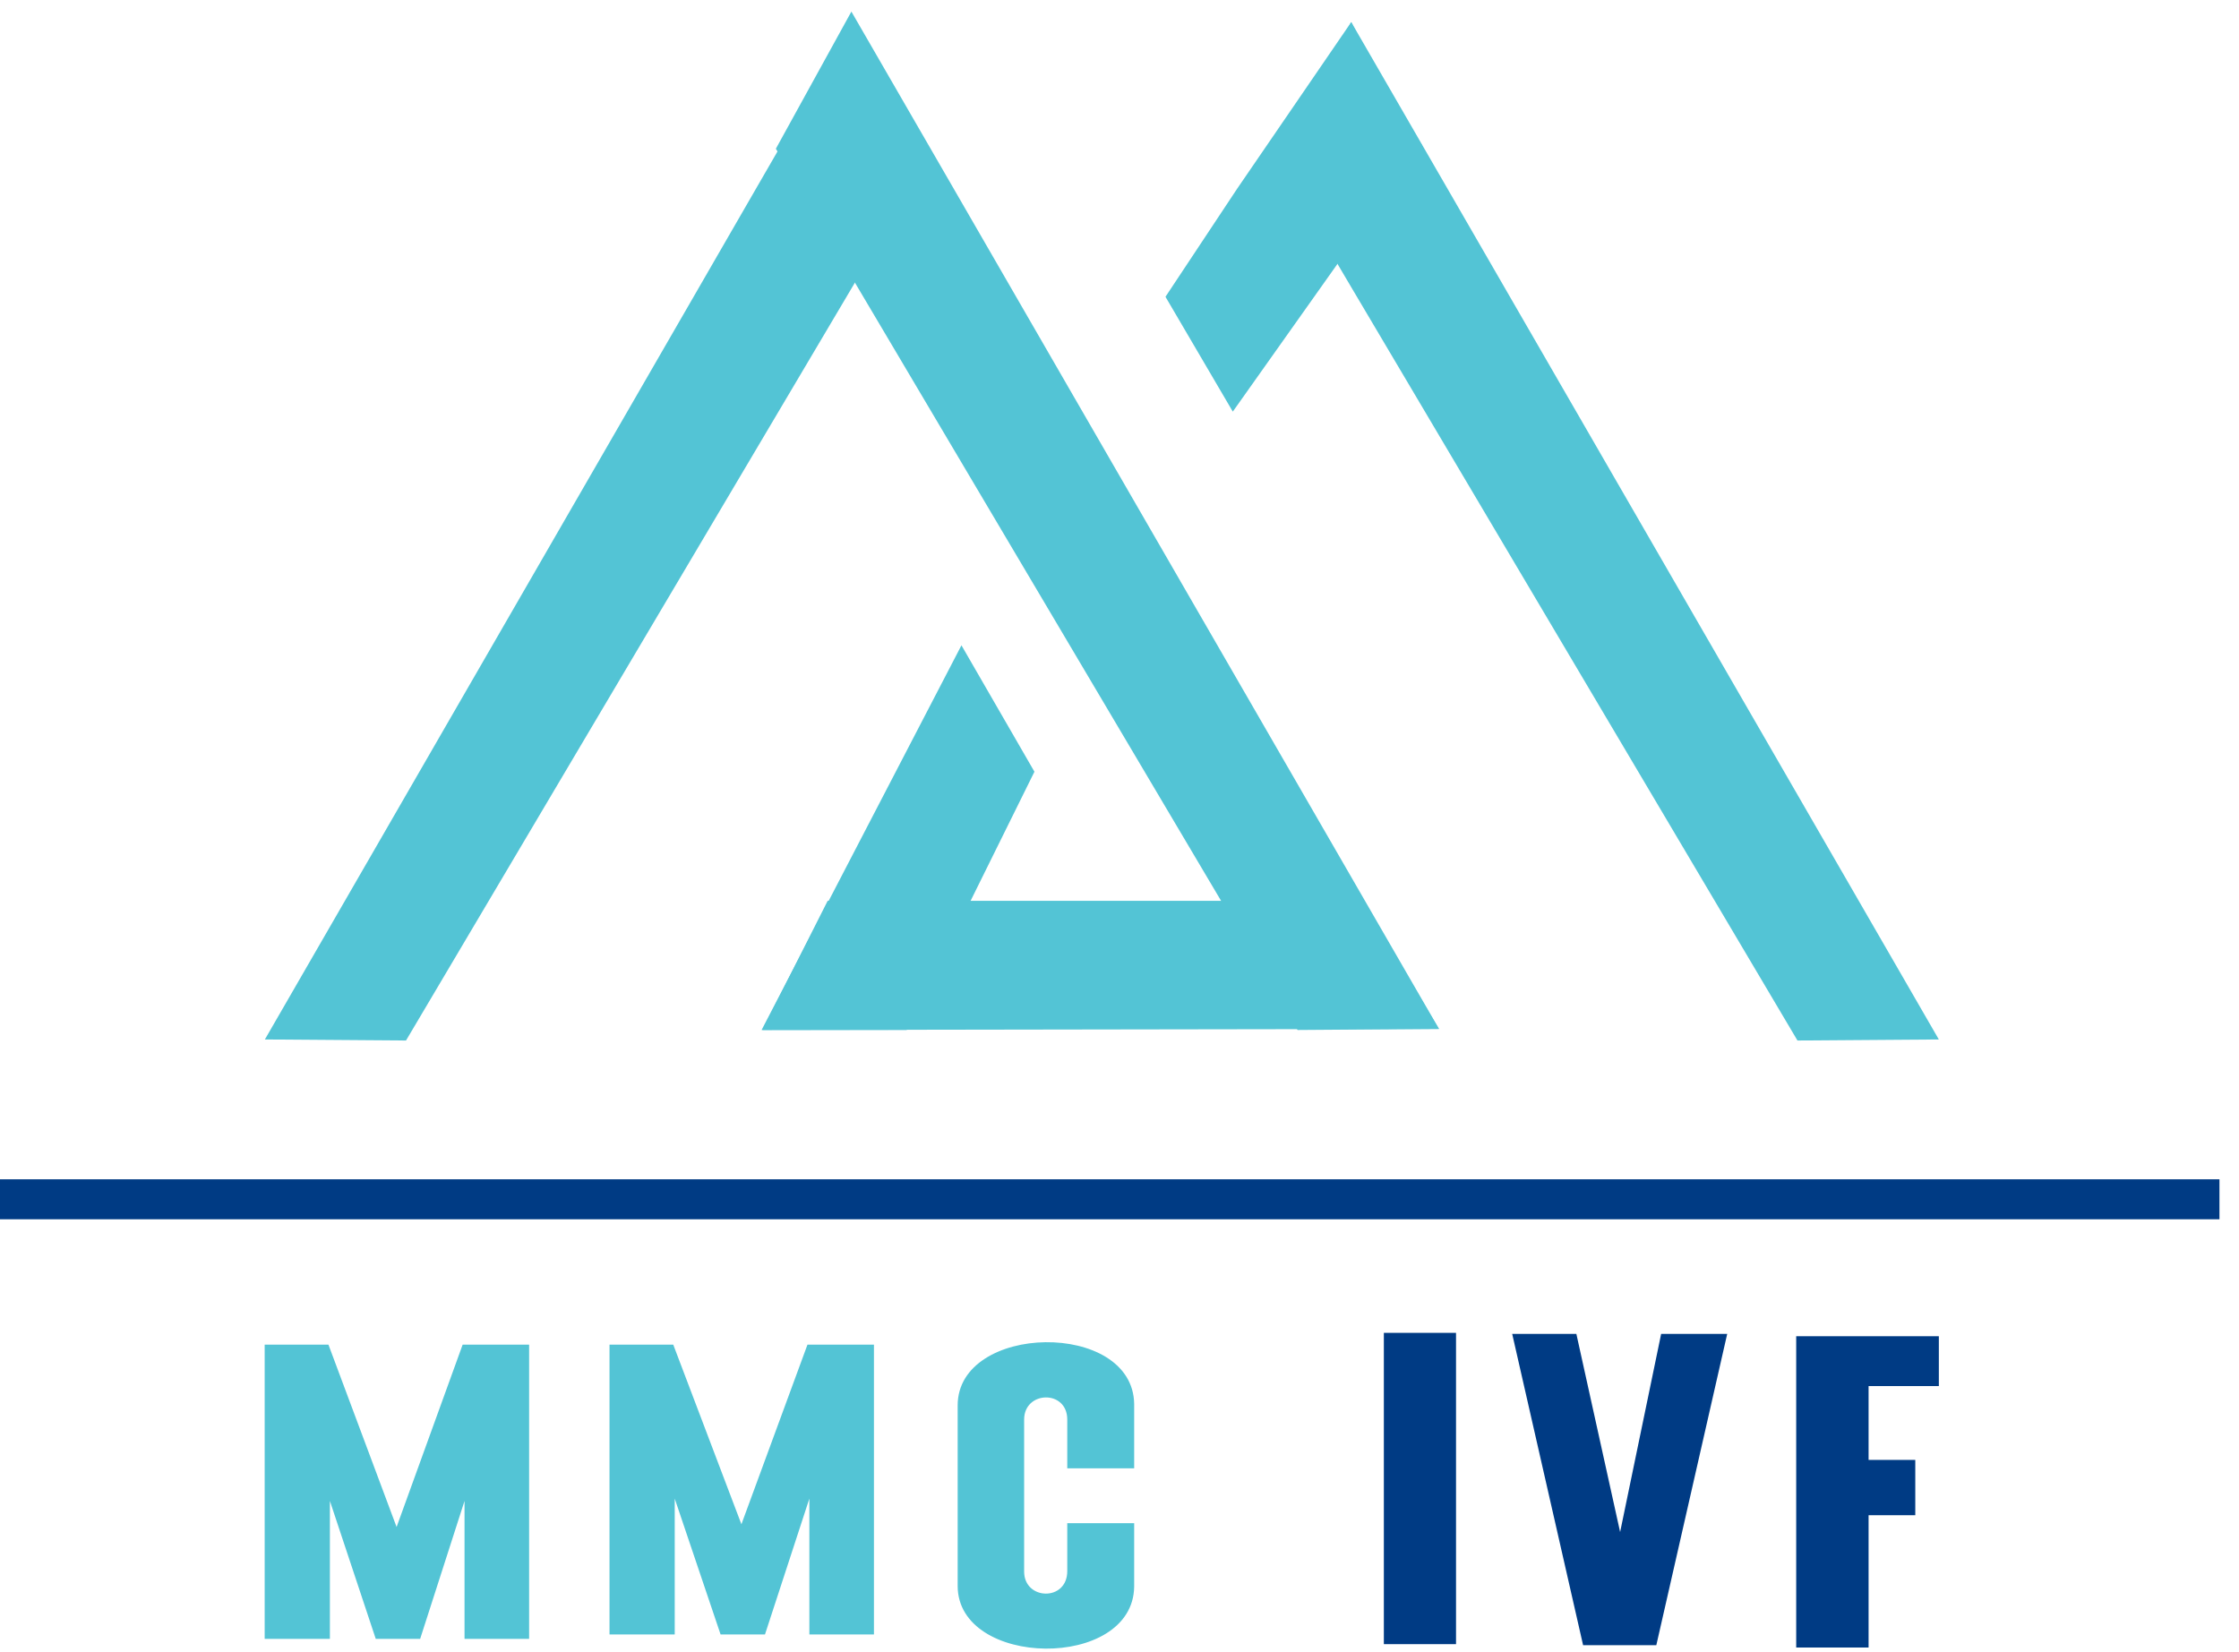 <svg width="103" height="76" viewBox="0 0 103 76" fill="none" xmlns="http://www.w3.org/2000/svg">
<path d="M42.679 7.327L39.195 13.23L18.678 47.877L12.185 47.829L34.85 8.556L39.205 1.017L42.679 7.327Z" fill="#53C4D5"/>
<path d="M58.687 7.327L62.17 13.23L82.688 47.877L89.191 47.829L66.516 8.556L62.161 1.017L58.687 7.327Z" fill="#53C4D5"/>
<path d="M35.692 6.843L39.176 12.747L59.693 47.393L66.197 47.345L43.521 8.072L39.166 0.533L35.692 6.843Z" fill="#53C4D5"/>
<path d="M66.198 47.345L35.074 47.393L38.074 41.451H62.675L66.198 47.345Z" fill="#53C4D5"/>
<path d="M64.59 5.875L65.412 6.659L56.712 18.94L53.615 13.656L56.906 8.692L62.161 1.017L64.59 5.875Z" fill="#53C4D5"/>
<path d="M47.587 35.509L44.229 29.693L35.035 47.393H41.712L47.587 35.509Z" fill="#53C4D5"/>
<path d="M102.101 54.264H0V56.103H102.101V54.264Z" fill="#003B84"/>
<path d="M19.328 75.411H17.286L15.176 69.062V75.411H12.176V61.871H15.109L18.244 70.262L21.283 61.871H24.341V75.411H21.37V69.062L19.328 75.411Z" fill="#53C4D5"/>
<path d="M35.191 75.207H33.149L31.039 68.956V75.207H28.039V61.871H30.971L34.107 70.136L37.146 61.871H40.204V75.207H37.233V68.956L35.191 75.207Z" fill="#53C4D5"/>
<path d="M52.175 64.6V67.562H49.097V65.317C49.097 63.933 47.113 63.991 47.113 65.317V72.314C47.113 73.639 49.097 73.698 49.097 72.294V70.088H52.175V73.01C52.117 76.872 44.055 76.756 44.055 72.972V64.668C44.055 60.874 52.117 60.729 52.175 64.6Z" fill="#53C4D5"/>
<path d="M66.981 75.653H63.661V61.329H66.981V75.653Z" fill="#003B84"/>
<path d="M76.417 61.378H79.456L76.195 75.701H72.827L69.565 61.378H72.517L74.53 70.494L76.417 61.378Z" fill="#003B84"/>
<path d="M85.95 75.808H82.63V61.484H89.192V63.778H85.96V67.175H88.108V69.72H85.96V75.808H85.95Z" fill="#003B84"/>
</svg>
